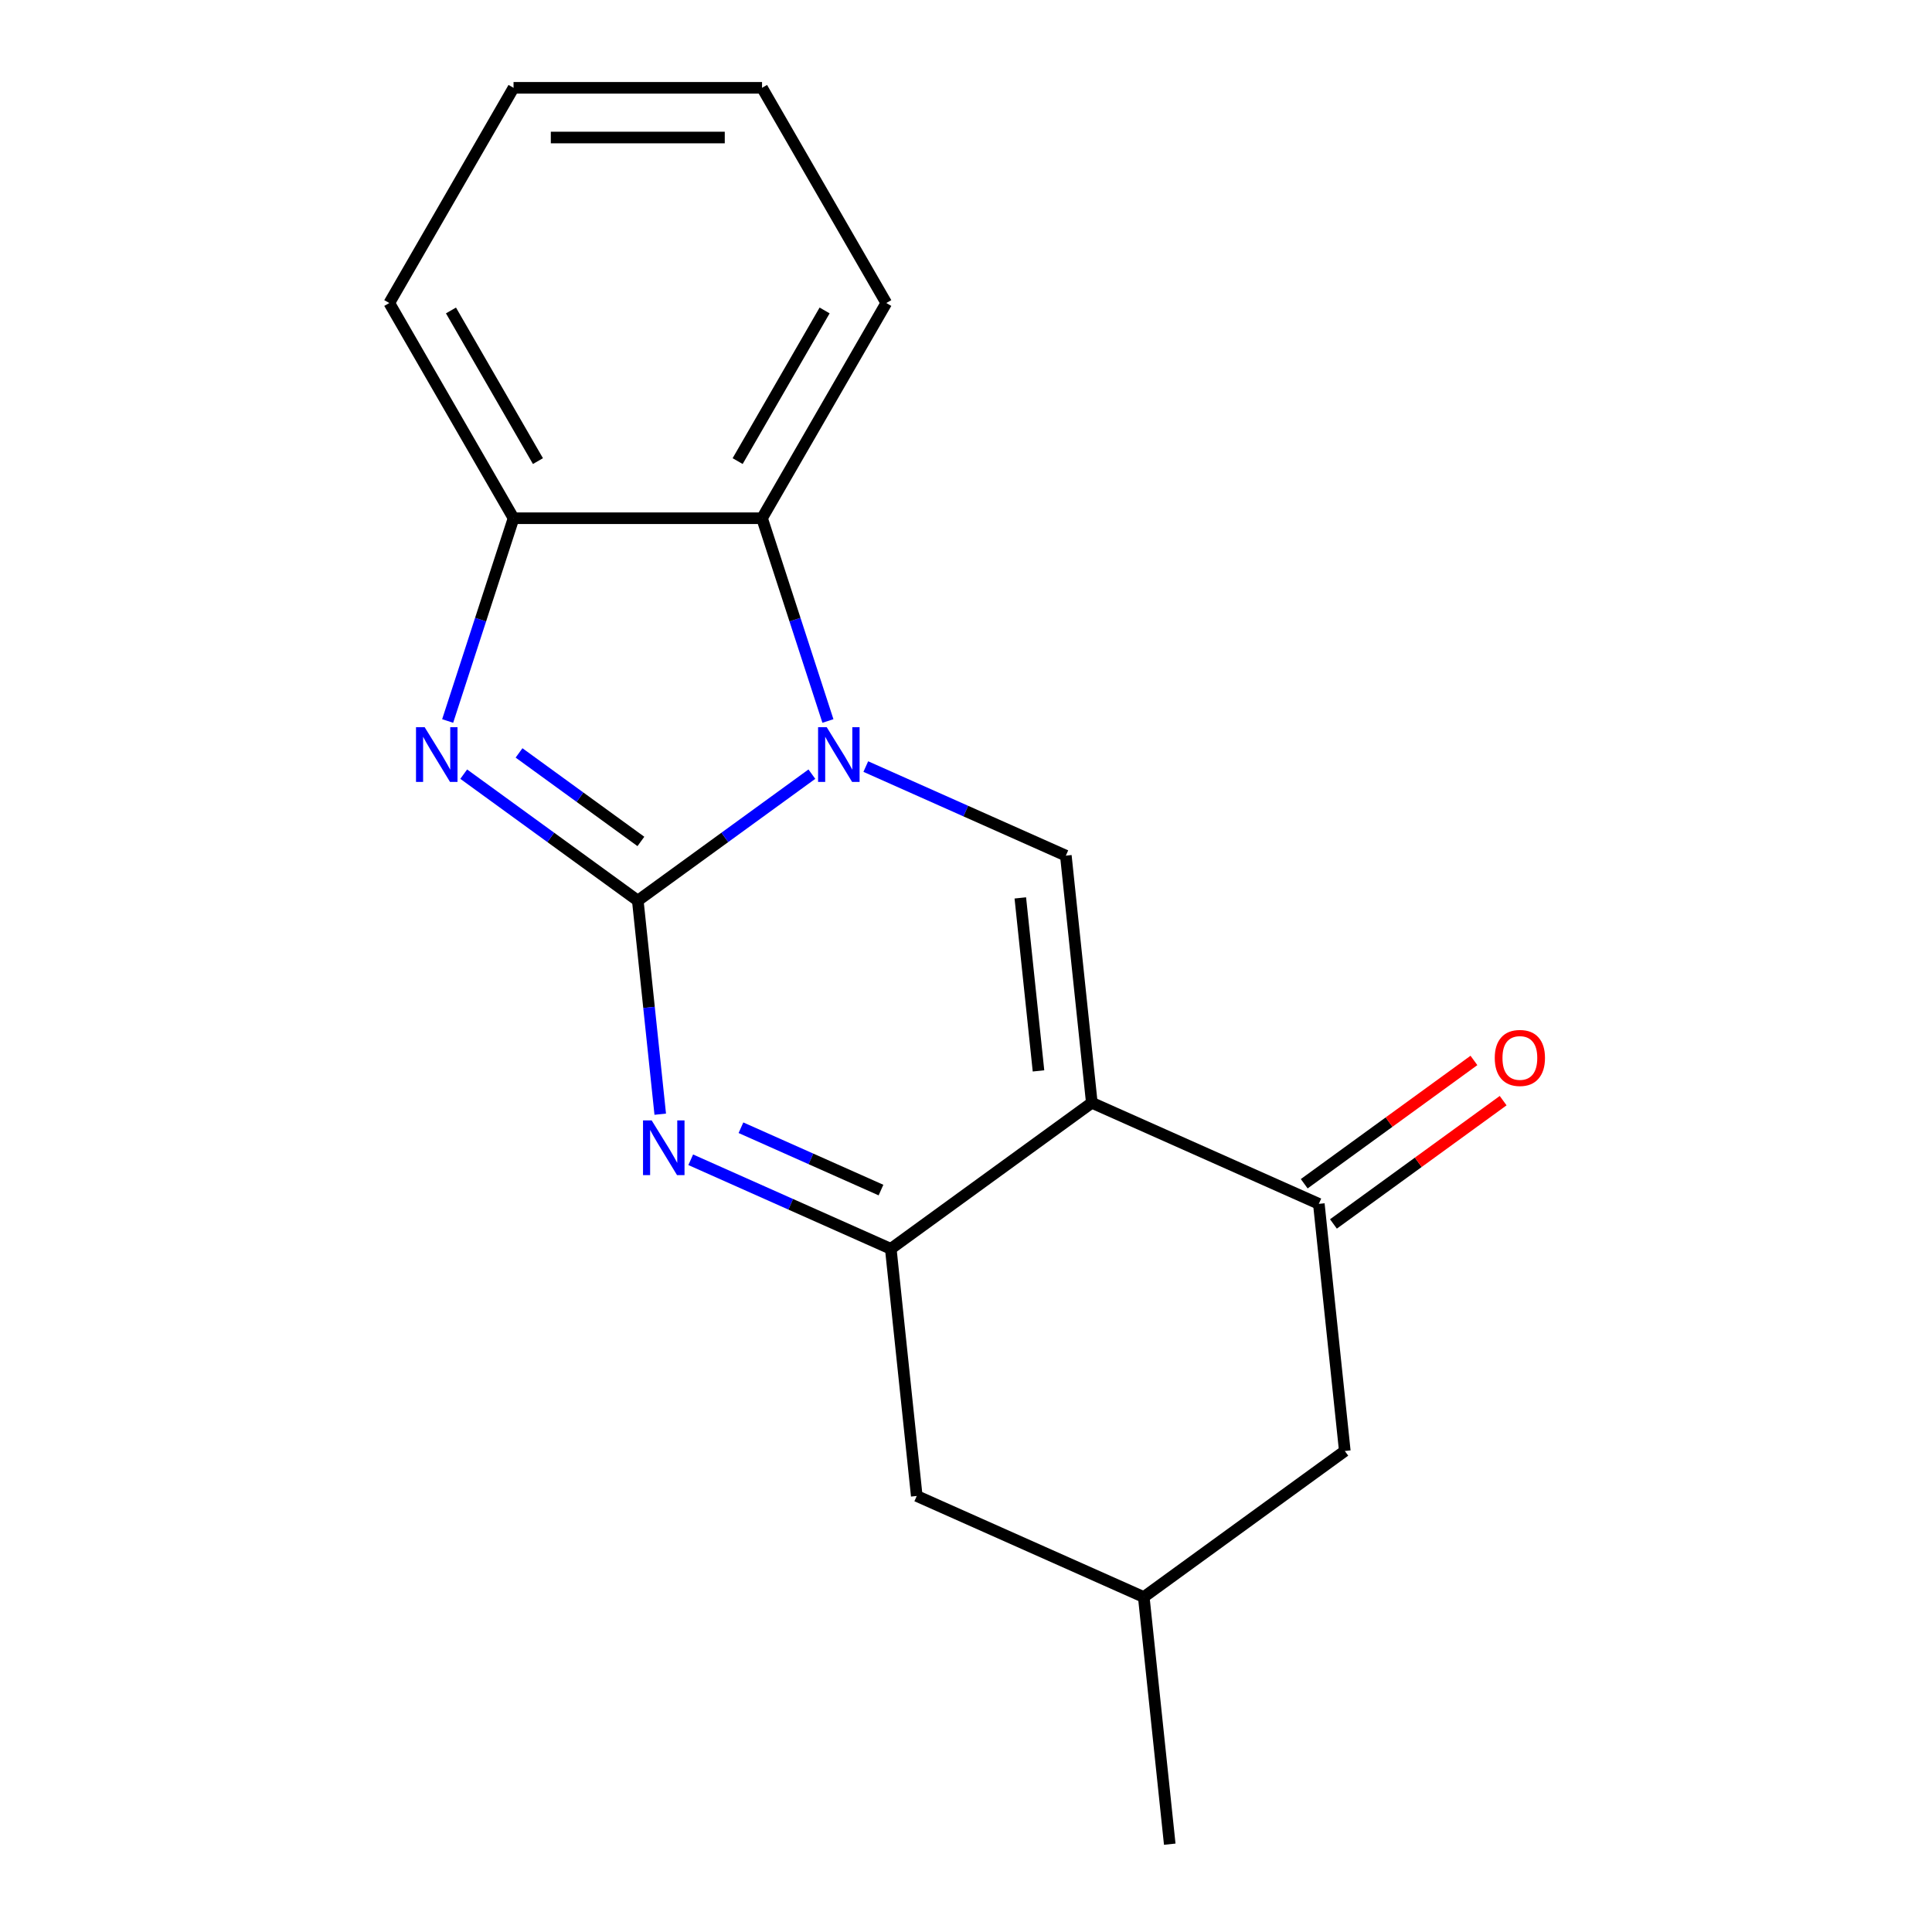 <?xml version='1.0' encoding='iso-8859-1'?>
<svg version='1.1' baseProfile='full'
              xmlns='http://www.w3.org/2000/svg'
                      xmlns:rdkit='http://www.rdkit.org/xml'
                      xmlns:xlink='http://www.w3.org/1999/xlink'
                  xml:space='preserve'
width='1000px' height='1000px' viewBox='0 0 1000 1000'>
<!-- END OF HEADER -->
<rect style='opacity:1.0;fill:#FFFFFF;stroke:none' width='1000' height='1000' x='0' y='0'> </rect>
<path class='bond-0' d='M 330.12,466.163 L 375.171,433.432' style='fill:none;fill-rule:evenodd;stroke:#000000;stroke-width:6px;stroke-linecap:butt;stroke-linejoin:miter;stroke-opacity:1' />
<path class='bond-0' d='M 375.171,433.432 L 420.222,400.7' style='fill:none;fill-rule:evenodd;stroke:#0000FF;stroke-width:6px;stroke-linecap:butt;stroke-linejoin:miter;stroke-opacity:1' />
<path class='bond-2' d='M 330.12,466.163 L 335.929,521.434' style='fill:none;fill-rule:evenodd;stroke:#000000;stroke-width:6px;stroke-linecap:butt;stroke-linejoin:miter;stroke-opacity:1' />
<path class='bond-2' d='M 335.929,521.434 L 341.739,576.705' style='fill:none;fill-rule:evenodd;stroke:#0000FF;stroke-width:6px;stroke-linecap:butt;stroke-linejoin:miter;stroke-opacity:1' />
<path class='bond-3' d='M 330.12,466.163 L 285.069,433.432' style='fill:none;fill-rule:evenodd;stroke:#000000;stroke-width:6px;stroke-linecap:butt;stroke-linejoin:miter;stroke-opacity:1' />
<path class='bond-3' d='M 285.069,433.432 L 240.018,400.7' style='fill:none;fill-rule:evenodd;stroke:#0000FF;stroke-width:6px;stroke-linecap:butt;stroke-linejoin:miter;stroke-opacity:1' />
<path class='bond-3' d='M 331.725,435.532 L 300.19,412.62' style='fill:none;fill-rule:evenodd;stroke:#000000;stroke-width:6px;stroke-linecap:butt;stroke-linejoin:miter;stroke-opacity:1' />
<path class='bond-3' d='M 300.19,412.62 L 268.654,389.708' style='fill:none;fill-rule:evenodd;stroke:#0000FF;stroke-width:6px;stroke-linecap:butt;stroke-linejoin:miter;stroke-opacity:1' />
<path class='bond-5' d='M 448.133,396.774 L 499.906,419.825' style='fill:none;fill-rule:evenodd;stroke:#0000FF;stroke-width:6px;stroke-linecap:butt;stroke-linejoin:miter;stroke-opacity:1' />
<path class='bond-5' d='M 499.906,419.825 L 551.68,442.876' style='fill:none;fill-rule:evenodd;stroke:#000000;stroke-width:6px;stroke-linecap:butt;stroke-linejoin:miter;stroke-opacity:1' />
<path class='bond-7' d='M 428.532,373.185 L 411.482,320.71' style='fill:none;fill-rule:evenodd;stroke:#0000FF;stroke-width:6px;stroke-linecap:butt;stroke-linejoin:miter;stroke-opacity:1' />
<path class='bond-7' d='M 411.482,320.71 L 394.431,268.234' style='fill:none;fill-rule:evenodd;stroke:#000000;stroke-width:6px;stroke-linecap:butt;stroke-linejoin:miter;stroke-opacity:1' />
<path class='bond-1' d='M 565.124,570.794 L 461.067,646.396' style='fill:none;fill-rule:evenodd;stroke:#000000;stroke-width:6px;stroke-linecap:butt;stroke-linejoin:miter;stroke-opacity:1' />
<path class='bond-6' d='M 565.124,570.794 L 682.626,623.109' style='fill:none;fill-rule:evenodd;stroke:#000000;stroke-width:6px;stroke-linecap:butt;stroke-linejoin:miter;stroke-opacity:1' />
<path class='bond-19' d='M 565.124,570.794 L 551.68,442.876' style='fill:none;fill-rule:evenodd;stroke:#000000;stroke-width:6px;stroke-linecap:butt;stroke-linejoin:miter;stroke-opacity:1' />
<path class='bond-19' d='M 537.524,554.295 L 528.113,464.753' style='fill:none;fill-rule:evenodd;stroke:#000000;stroke-width:6px;stroke-linecap:butt;stroke-linejoin:miter;stroke-opacity:1' />
<path class='bond-4' d='M 357.52,600.294 L 409.294,623.345' style='fill:none;fill-rule:evenodd;stroke:#0000FF;stroke-width:6px;stroke-linecap:butt;stroke-linejoin:miter;stroke-opacity:1' />
<path class='bond-4' d='M 409.294,623.345 L 461.067,646.396' style='fill:none;fill-rule:evenodd;stroke:#000000;stroke-width:6px;stroke-linecap:butt;stroke-linejoin:miter;stroke-opacity:1' />
<path class='bond-4' d='M 383.515,583.709 L 419.757,599.844' style='fill:none;fill-rule:evenodd;stroke:#0000FF;stroke-width:6px;stroke-linecap:butt;stroke-linejoin:miter;stroke-opacity:1' />
<path class='bond-4' d='M 419.757,599.844 L 455.998,615.98' style='fill:none;fill-rule:evenodd;stroke:#000000;stroke-width:6px;stroke-linecap:butt;stroke-linejoin:miter;stroke-opacity:1' />
<path class='bond-8' d='M 231.709,373.185 L 248.759,320.71' style='fill:none;fill-rule:evenodd;stroke:#0000FF;stroke-width:6px;stroke-linecap:butt;stroke-linejoin:miter;stroke-opacity:1' />
<path class='bond-8' d='M 248.759,320.71 L 265.809,268.234' style='fill:none;fill-rule:evenodd;stroke:#000000;stroke-width:6px;stroke-linecap:butt;stroke-linejoin:miter;stroke-opacity:1' />
<path class='bond-9' d='M 461.067,646.396 L 474.512,774.313' style='fill:none;fill-rule:evenodd;stroke:#000000;stroke-width:6px;stroke-linecap:butt;stroke-linejoin:miter;stroke-opacity:1' />
<path class='bond-11' d='M 690.186,633.514 L 734.107,601.604' style='fill:none;fill-rule:evenodd;stroke:#000000;stroke-width:6px;stroke-linecap:butt;stroke-linejoin:miter;stroke-opacity:1' />
<path class='bond-11' d='M 734.107,601.604 L 778.028,569.694' style='fill:none;fill-rule:evenodd;stroke:#FF0000;stroke-width:6px;stroke-linecap:butt;stroke-linejoin:miter;stroke-opacity:1' />
<path class='bond-11' d='M 675.066,612.703 L 718.987,580.793' style='fill:none;fill-rule:evenodd;stroke:#000000;stroke-width:6px;stroke-linecap:butt;stroke-linejoin:miter;stroke-opacity:1' />
<path class='bond-11' d='M 718.987,580.793 L 762.908,548.882' style='fill:none;fill-rule:evenodd;stroke:#FF0000;stroke-width:6px;stroke-linecap:butt;stroke-linejoin:miter;stroke-opacity:1' />
<path class='bond-21' d='M 682.626,623.109 L 696.071,751.026' style='fill:none;fill-rule:evenodd;stroke:#000000;stroke-width:6px;stroke-linecap:butt;stroke-linejoin:miter;stroke-opacity:1' />
<path class='bond-13' d='M 394.431,268.234 L 458.742,156.844' style='fill:none;fill-rule:evenodd;stroke:#000000;stroke-width:6px;stroke-linecap:butt;stroke-linejoin:miter;stroke-opacity:1' />
<path class='bond-13' d='M 381.8,238.664 L 426.818,160.691' style='fill:none;fill-rule:evenodd;stroke:#000000;stroke-width:6px;stroke-linecap:butt;stroke-linejoin:miter;stroke-opacity:1' />
<path class='bond-18' d='M 394.431,268.234 L 265.809,268.234' style='fill:none;fill-rule:evenodd;stroke:#000000;stroke-width:6px;stroke-linecap:butt;stroke-linejoin:miter;stroke-opacity:1' />
<path class='bond-14' d='M 265.809,268.234 L 201.498,156.844' style='fill:none;fill-rule:evenodd;stroke:#000000;stroke-width:6px;stroke-linecap:butt;stroke-linejoin:miter;stroke-opacity:1' />
<path class='bond-14' d='M 278.441,238.664 L 233.423,160.691' style='fill:none;fill-rule:evenodd;stroke:#000000;stroke-width:6px;stroke-linecap:butt;stroke-linejoin:miter;stroke-opacity:1' />
<path class='bond-12' d='M 474.512,774.313 L 592.013,826.628' style='fill:none;fill-rule:evenodd;stroke:#000000;stroke-width:6px;stroke-linecap:butt;stroke-linejoin:miter;stroke-opacity:1' />
<path class='bond-10' d='M 696.071,751.026 L 592.013,826.628' style='fill:none;fill-rule:evenodd;stroke:#000000;stroke-width:6px;stroke-linecap:butt;stroke-linejoin:miter;stroke-opacity:1' />
<path class='bond-15' d='M 592.013,826.628 L 605.458,954.545' style='fill:none;fill-rule:evenodd;stroke:#000000;stroke-width:6px;stroke-linecap:butt;stroke-linejoin:miter;stroke-opacity:1' />
<path class='bond-16' d='M 458.742,156.844 L 394.431,45.455' style='fill:none;fill-rule:evenodd;stroke:#000000;stroke-width:6px;stroke-linecap:butt;stroke-linejoin:miter;stroke-opacity:1' />
<path class='bond-17' d='M 201.498,156.844 L 265.809,45.455' style='fill:none;fill-rule:evenodd;stroke:#000000;stroke-width:6px;stroke-linecap:butt;stroke-linejoin:miter;stroke-opacity:1' />
<path class='bond-20' d='M 394.431,45.455 L 265.809,45.455' style='fill:none;fill-rule:evenodd;stroke:#000000;stroke-width:6px;stroke-linecap:butt;stroke-linejoin:miter;stroke-opacity:1' />
<path class='bond-20' d='M 375.138,71.179 L 285.103,71.179' style='fill:none;fill-rule:evenodd;stroke:#000000;stroke-width:6px;stroke-linecap:butt;stroke-linejoin:miter;stroke-opacity:1' />
<path  class='atom-1' d='M 427.918 376.401
L 437.198 391.401
Q 438.118 392.881, 439.598 395.561
Q 441.078 398.241, 441.158 398.401
L 441.158 376.401
L 444.918 376.401
L 444.918 404.721
L 441.038 404.721
L 431.078 388.321
Q 429.918 386.401, 428.678 384.201
Q 427.478 382.001, 427.118 381.321
L 427.118 404.721
L 423.438 404.721
L 423.438 376.401
L 427.918 376.401
' fill='#0000FF'/>
<path  class='atom-3' d='M 337.305 579.92
L 346.585 594.92
Q 347.505 596.4, 348.985 599.08
Q 350.465 601.76, 350.545 601.92
L 350.545 579.92
L 354.305 579.92
L 354.305 608.24
L 350.425 608.24
L 340.465 591.84
Q 339.305 589.92, 338.065 587.72
Q 336.865 585.52, 336.505 584.84
L 336.505 608.24
L 332.825 608.24
L 332.825 579.92
L 337.305 579.92
' fill='#0000FF'/>
<path  class='atom-4' d='M 219.803 376.401
L 229.083 391.401
Q 230.003 392.881, 231.483 395.561
Q 232.963 398.241, 233.043 398.401
L 233.043 376.401
L 236.803 376.401
L 236.803 404.721
L 232.923 404.721
L 222.963 388.321
Q 221.803 386.401, 220.563 384.201
Q 219.363 382.001, 219.003 381.321
L 219.003 404.721
L 215.323 404.721
L 215.323 376.401
L 219.803 376.401
' fill='#0000FF'/>
<path  class='atom-12' d='M 773.683 547.587
Q 773.683 540.787, 777.043 536.987
Q 780.403 533.187, 786.683 533.187
Q 792.963 533.187, 796.323 536.987
Q 799.683 540.787, 799.683 547.587
Q 799.683 554.467, 796.283 558.387
Q 792.883 562.267, 786.683 562.267
Q 780.443 562.267, 777.043 558.387
Q 773.683 554.507, 773.683 547.587
M 786.683 559.067
Q 791.003 559.067, 793.323 556.187
Q 795.683 553.267, 795.683 547.587
Q 795.683 542.027, 793.323 539.227
Q 791.003 536.387, 786.683 536.387
Q 782.363 536.387, 780.003 539.187
Q 777.683 541.987, 777.683 547.587
Q 777.683 553.307, 780.003 556.187
Q 782.363 559.067, 786.683 559.067
' fill='#FF0000'/>
</svg>
